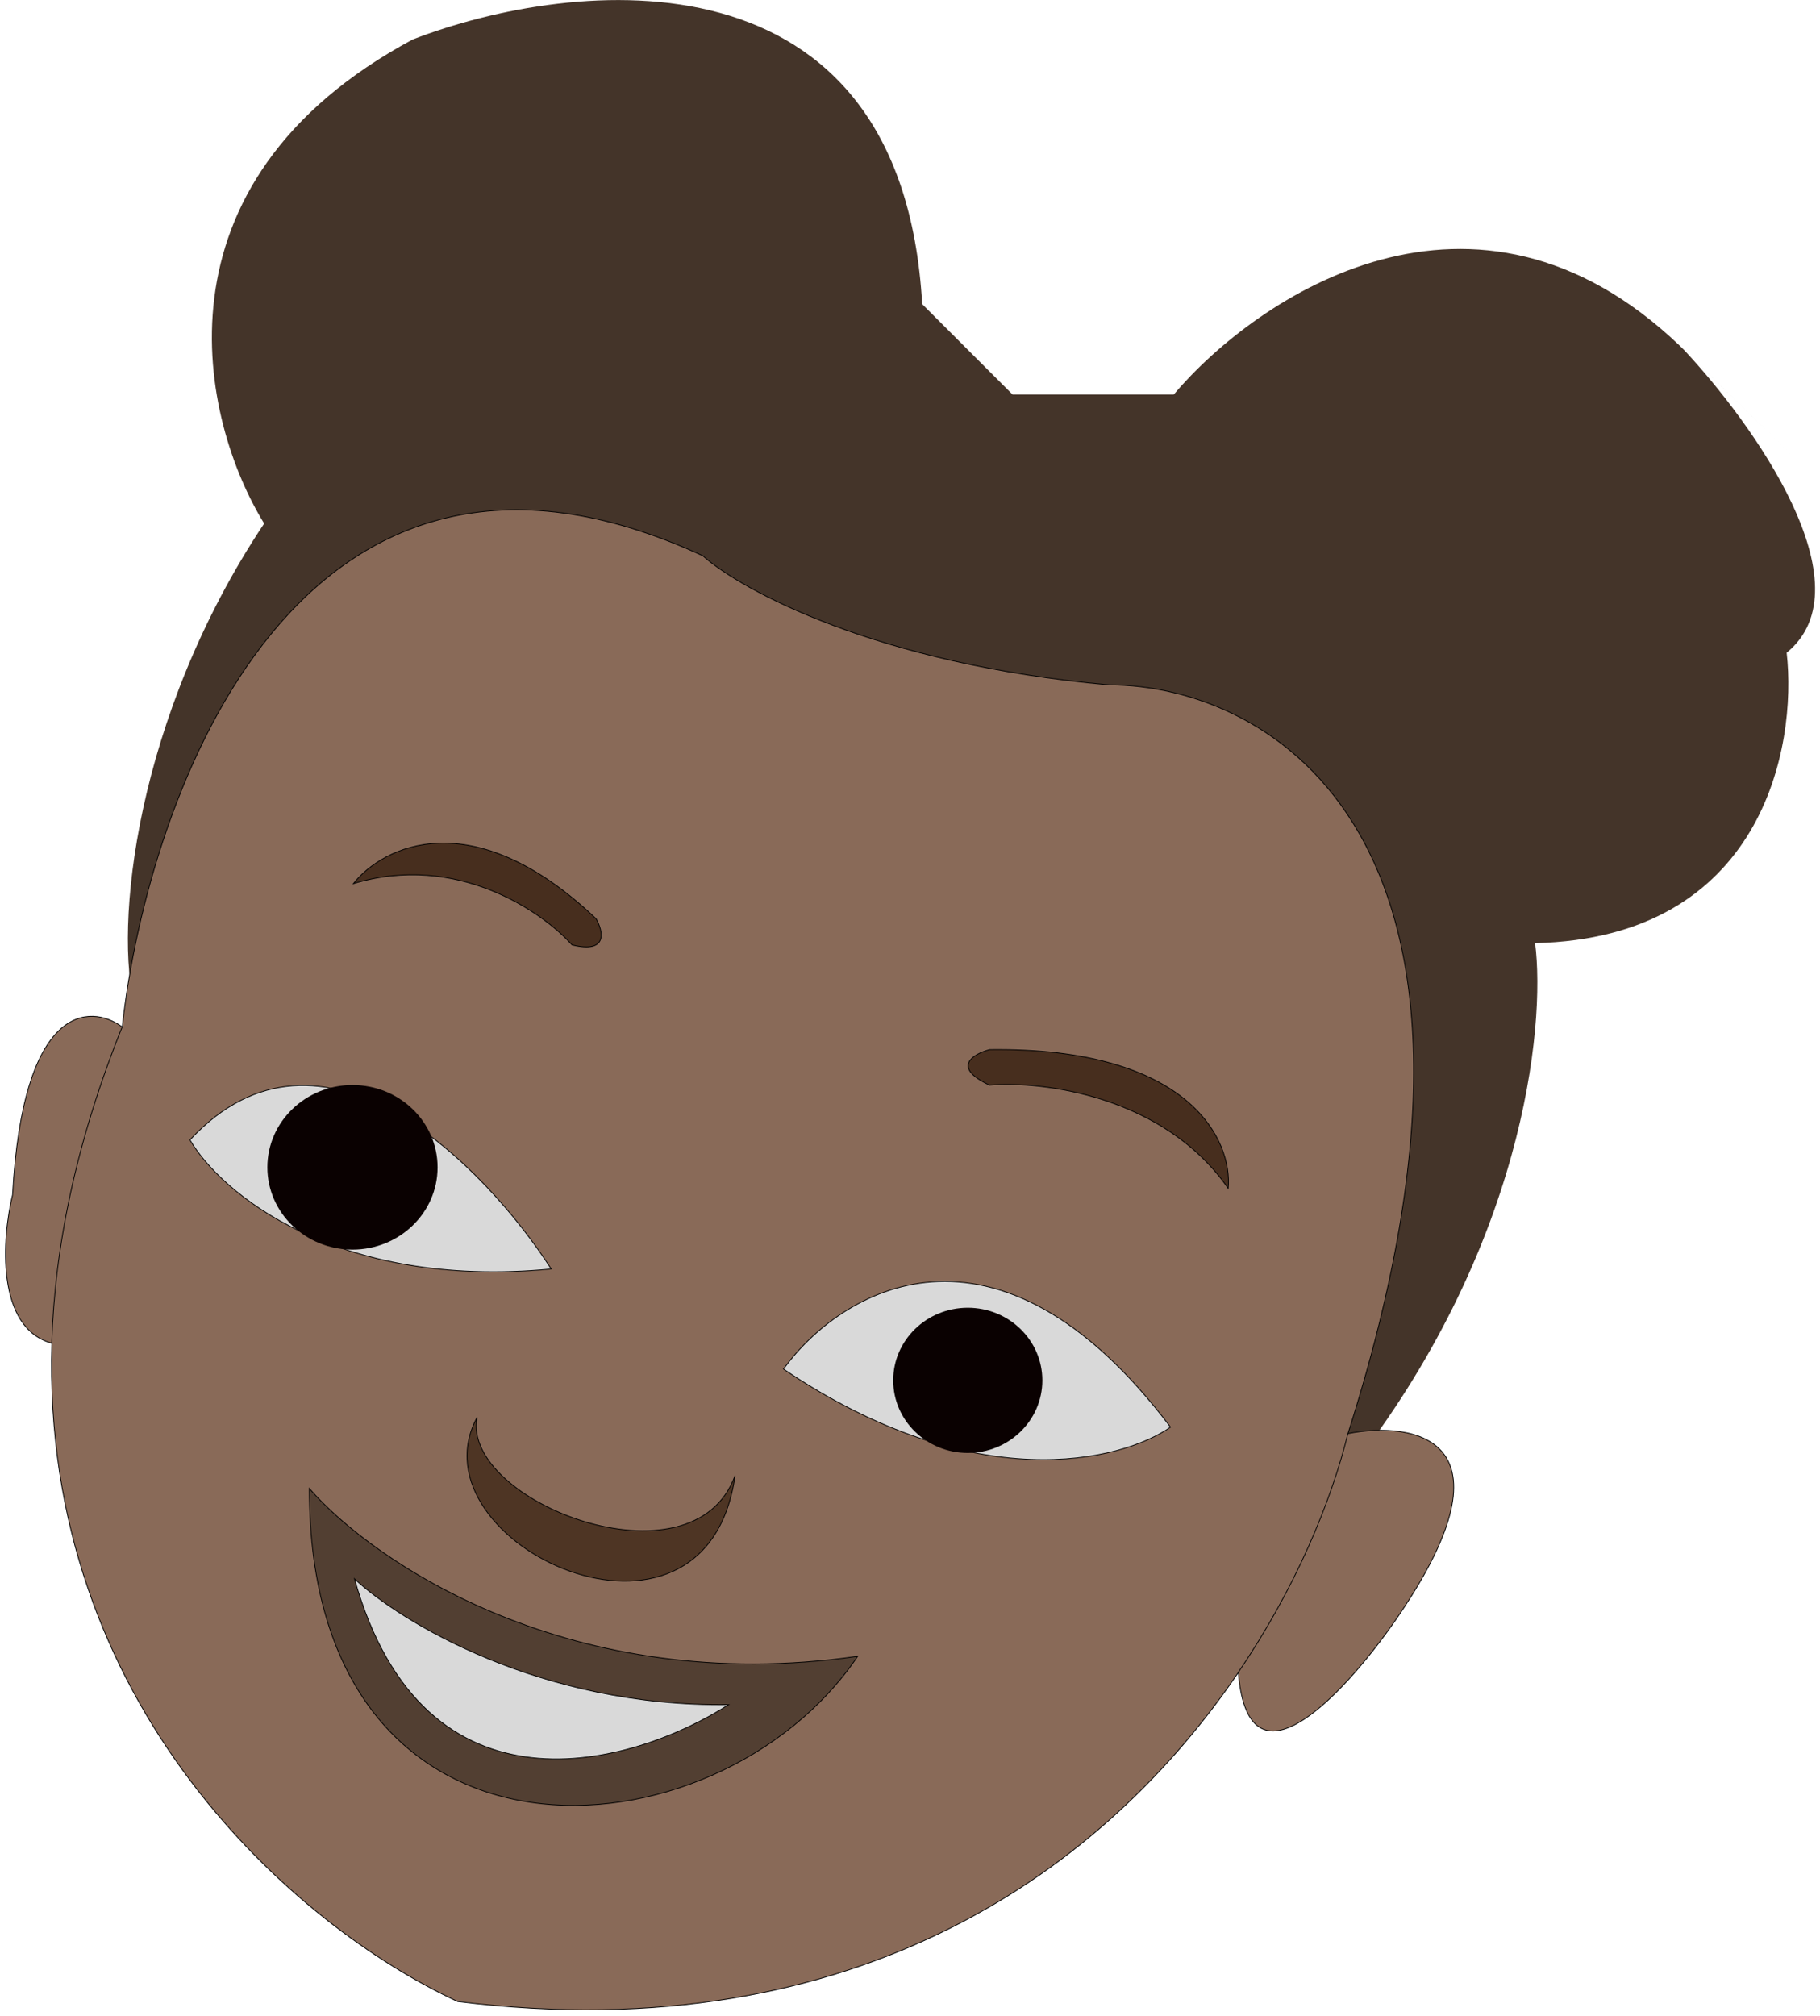<svg xmlns="http://www.w3.org/2000/svg" width="327" height="362" fill="none" viewBox="0 0 327 362"><path fill="#443429" d="M24.28 180.96c-3.87-14.3 0-52.16 23.18-86.94C36.26 75.86 25.9 33.05 74.12 7.1c28.98-11.2 87.86-17.39 91.57 47.52l16.23 16.23h28.97c14.98-17.66 54-43.95 90.89-8.78l.68.67c36.5 35.57 15.7 15.3.09.09 12.37 13.17 33.26 42.36 18.46 54.39 1.93 17-4.4 51.23-45.2 52.16 1.93 15.06-2.1 55.17-33.62 95.04l-60.27-137.93z"/><path fill="#896A58" d="M21.96 184.43c4.64-42.11 32-118 104.32-84.61 6.95 6.18 31.3 19.47 73.02 23.18 28.6 0 77.2 26.9 42.89 134.46 11.98-2.32 30.6.93 9.27 32.45-8.88 13.14-27.1 33.62-28.96 10.43-23.48 34.57-67.63 68.12-140.27 59.12C53.18 346 7.4 306.36 9.31 241.23-.8 238.45.4 222.3 2.25 214.57c1.86-34.3 13.91-34.39 19.7-30.14"/><path stroke="#000" stroke-width=".14" d="M21.96 184.43c4.64-42.11 32-118 104.32-84.61 6.95 6.18 31.3 19.47 73.02 23.18 28.6 0 77.2 26.9 42.89 134.46M21.96 184.43c-5.8-4.25-17.85-4.17-19.7 30.14C.38 222.3-.8 238.45 9.3 241.23m12.65-56.8c-8.32 20.7-12.14 39.63-12.65 56.8m232.88 16.23c11.98-2.32 30.6.93 9.27 32.45-8.88 13.14-27.1 33.62-28.96 10.43m19.69-42.88c-2.96 12.09-9.3 27.59-19.7 42.88M9.32 241.23C7.4 306.37 53.18 346 82.23 359.46c72.64 9 116.8-24.55 140.27-59.12"/><path fill="#472E1E" stroke="#000" stroke-width=".14" d="M220.67 213.42c-11.59-16.69-33.42-19.32-42.88-18.54-6.96-3.25-2.9-5.6 0-6.38 36.16-.46 43.66 16.42 42.88 24.92ZM63.49 158.7c18.53-5.62 33.91 4.99 39.29 11 6.53 1.6 5.6-2.46 4.32-4.7-22.22-21.1-38.33-13-43.61-6.3Z"/><path fill="#523F32" stroke="#000" stroke-width=".14" d="M55.57 267.31c11.4 13.14 47.06 37.56 98.53 30.14-25.5 37.67-98.53 42.3-98.53-30.14Z"/><path fill="#4E3524" stroke="#000" stroke-width=".14" d="M85.71 254.56c-2.9 15.07 38.83 31.3 46.36 10.43-5.21 37.1-58.53 12.17-46.36-10.43Z"/><path fill="#D9D9D9" d="M140.77 245.87c10.04-13.91 38.02-31.3 69.54 10.43-8.88 6.18-35.23 12.75-69.54-10.43M99.04 227.9c-11.78-18.35-41.26-48.68-64.91-23.18 5.4 9.27 25.96 26.89 64.91 23.18m-35.35 55.64c8.3 7.72 33.38 23.06 67.22 22.6-17.19 11.01-54.7 21.9-67.22-22.6"/><path stroke="#000" stroke-width=".14" d="M140.77 245.87c10.04-13.91 38.02-31.3 69.54 10.43-8.88 6.18-35.23 12.75-69.54-10.43ZM99.04 227.9c-11.78-18.35-41.26-48.68-64.91-23.18 5.4 9.27 25.96 26.89 64.91 23.18Zm-35.35 55.64c8.3 7.72 33.38 23.06 67.22 22.6-17.19 11.01-54.7 21.9-67.22-22.6Z"/><ellipse cx="63.33" cy="209.64" fill="#0A0101" rx="15.29" ry="14.78"/><ellipse cx="173.88" cy="247.9" fill="#0A0101" rx="13.4" ry="13.04"/></svg>